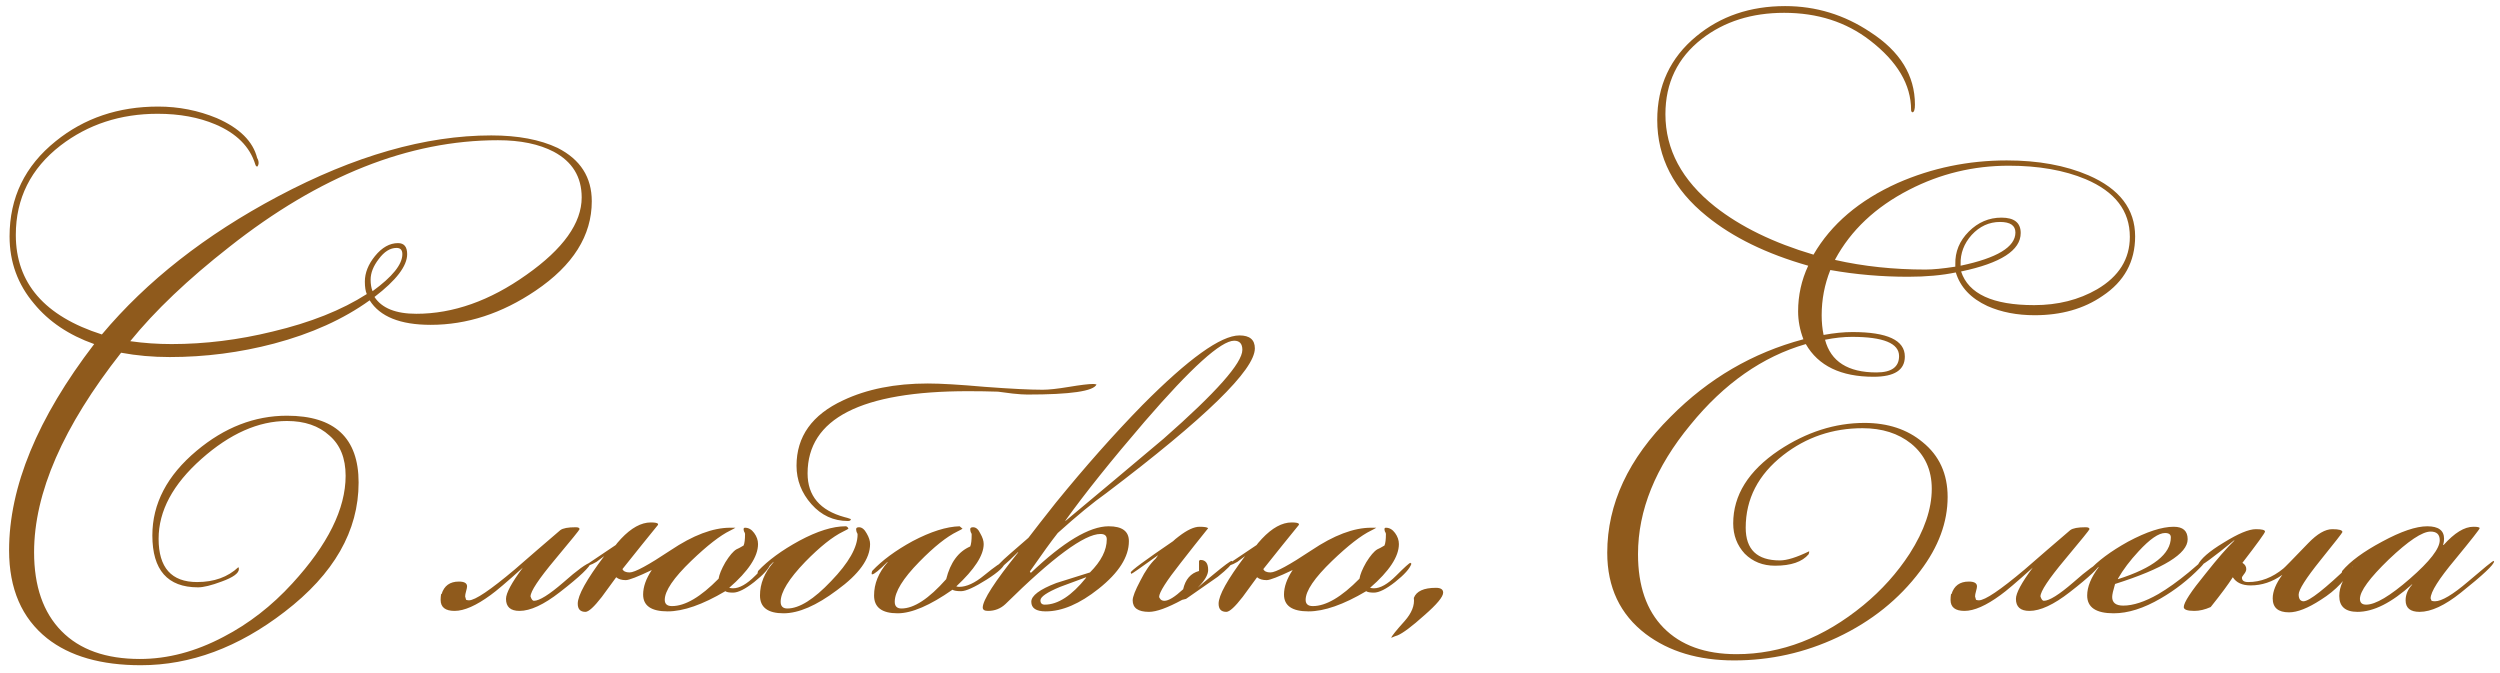 <?xml version="1.0" encoding="UTF-8"?> <svg xmlns="http://www.w3.org/2000/svg" width="156" height="42" viewBox="0 0 156 42" fill="none"><path d="M36.927 12.56C36.927 14.7 35.757 16.56 33.417 18.14C31.317 19.56 29.137 20.27 26.877 20.27C24.977 20.27 23.707 19.76 23.067 18.74C21.427 19.92 19.437 20.82 17.097 21.44C14.977 22 12.807 22.28 10.587 22.28C9.527 22.28 8.517 22.19 7.557 22.01C3.937 26.61 2.127 30.76 2.127 34.46C2.127 36.58 2.697 38.22 3.837 39.38C4.977 40.54 6.607 41.12 8.727 41.12C10.467 41.12 12.207 40.66 13.947 39.74C15.527 38.92 16.957 37.81 18.237 36.41C20.457 33.99 21.567 31.75 21.567 29.69C21.567 28.59 21.227 27.75 20.547 27.17C19.887 26.57 19.007 26.27 17.907 26.27C16.127 26.27 14.347 27.06 12.567 28.64C10.787 30.22 9.897 31.88 9.897 33.62C9.897 35.42 10.697 36.32 12.297 36.32C13.357 36.32 14.217 36.01 14.877 35.39C14.897 35.43 14.907 35.47 14.907 35.51C14.907 35.77 14.547 36.03 13.827 36.29C13.187 36.53 12.697 36.65 12.357 36.65C10.457 36.65 9.507 35.57 9.507 33.41C9.507 31.43 10.427 29.67 12.267 28.13C14.007 26.67 15.887 25.94 17.907 25.94C20.887 25.94 22.377 27.33 22.377 30.11C22.377 33.13 20.837 35.82 17.757 38.18C14.877 40.4 11.887 41.51 8.787 41.51C6.307 41.51 4.357 40.95 2.937 39.83C1.357 38.57 0.567 36.74 0.567 34.34C0.567 30.38 2.337 26.09 5.877 21.47C4.297 20.91 3.047 20.07 2.127 18.95C1.107 17.75 0.597 16.35 0.597 14.75C0.597 12.33 1.557 10.35 3.477 8.81C5.257 7.37 7.387 6.65 9.867 6.65C11.147 6.65 12.367 6.89 13.527 7.37C14.947 7.99 15.787 8.82 16.047 9.86C16.107 9.96 16.137 10.06 16.137 10.16C16.137 10.26 16.107 10.34 16.047 10.4C15.987 10.38 15.947 10.33 15.927 10.25C15.587 9.15 14.757 8.32 13.437 7.76C12.397 7.32 11.197 7.1 9.837 7.1C7.517 7.1 5.497 7.76 3.777 9.08C1.917 10.52 0.987 12.38 0.987 14.66C0.987 17.66 2.777 19.73 6.357 20.87C9.157 17.53 12.817 14.66 17.337 12.26C22.117 9.72 26.557 8.45 30.657 8.45C32.317 8.45 33.697 8.71 34.797 9.23C36.217 9.95 36.927 11.06 36.927 12.56ZM25.107 15.86C25.107 15.6 24.987 15.47 24.747 15.47C24.347 15.47 23.977 15.7 23.637 16.16C23.297 16.6 23.127 17.03 23.127 17.45C23.127 17.73 23.167 17.97 23.247 18.17C24.487 17.27 25.107 16.5 25.107 15.86ZM36.297 12.32C36.297 11.04 35.717 10.09 34.557 9.47C33.637 8.99 32.477 8.75 31.077 8.75C25.517 8.75 19.927 10.97 14.307 15.41C11.727 17.43 9.667 19.39 8.127 21.29C8.967 21.41 9.827 21.47 10.707 21.47C12.787 21.47 14.887 21.21 17.007 20.69C19.367 20.13 21.327 19.35 22.887 18.35C22.807 18.17 22.767 17.91 22.767 17.57C22.767 17.03 22.977 16.5 23.397 15.98C23.837 15.44 24.317 15.17 24.837 15.17C25.217 15.17 25.407 15.4 25.407 15.86C25.407 16.6 24.727 17.49 23.367 18.53C23.827 19.23 24.697 19.58 25.977 19.58C28.277 19.58 30.567 18.77 32.847 17.15C35.147 15.53 36.297 13.92 36.297 12.32ZM36.885 35.09C36.825 35.37 36.175 35.99 34.935 36.95C33.935 37.73 33.095 38.12 32.415 38.12C31.855 38.12 31.575 37.87 31.575 37.37C31.575 37.01 31.925 36.36 32.625 35.42C31.625 36.32 30.955 36.89 30.615 37.13C29.715 37.79 28.965 38.12 28.365 38.12C27.785 38.12 27.495 37.89 27.495 37.43C27.495 37.31 27.505 37.19 27.525 37.07H27.555C27.715 36.55 28.075 36.29 28.635 36.29C28.975 36.29 29.145 36.39 29.145 36.59C29.145 36.65 29.125 36.75 29.085 36.89C29.045 37.03 29.025 37.14 29.025 37.22C29.025 37.24 29.045 37.31 29.085 37.43C29.145 37.45 29.205 37.46 29.265 37.46C29.645 37.46 30.595 36.82 32.115 35.54C33.055 34.72 34.005 33.9 34.965 33.08C35.125 32.96 35.445 32.9 35.925 32.9C36.085 32.9 36.165 32.94 36.165 33.02C36.165 33.06 35.655 33.69 34.635 34.91C33.615 36.13 33.105 36.9 33.105 37.22C33.165 37.4 33.235 37.49 33.315 37.49C33.655 37.49 34.265 37.11 35.145 36.35C36.025 35.57 36.605 35.15 36.885 35.09ZM48.081 35.18C47.981 35.48 47.641 35.86 47.061 36.32C46.501 36.76 46.061 36.98 45.741 36.98C45.501 36.98 45.341 36.95 45.261 36.89C43.841 37.73 42.641 38.15 41.661 38.15C40.641 38.15 40.131 37.8 40.131 37.1C40.131 36.62 40.311 36.11 40.671 35.57C39.791 35.99 39.251 36.2 39.051 36.2C38.791 36.2 38.591 36.14 38.451 36.02C38.151 36.44 37.851 36.85 37.551 37.25C37.071 37.87 36.731 38.18 36.531 38.18C36.211 38.18 36.051 38.01 36.051 37.67C36.051 37.15 36.601 36.16 37.701 34.7L37.221 35.06C36.841 35.28 36.631 35.34 36.591 35.24L38.421 34.01C38.441 33.97 38.551 33.84 38.751 33.62C39.391 32.94 40.011 32.6 40.611 32.6C40.871 32.6 41.021 32.63 41.061 32.69V32.75C41.061 32.75 40.721 33.17 40.041 34.01C39.301 34.93 38.901 35.43 38.841 35.51C38.901 35.65 39.051 35.72 39.291 35.72C39.611 35.72 40.461 35.26 41.841 34.34C43.241 33.4 44.481 32.93 45.561 32.93C45.581 32.93 45.631 32.93 45.711 32.93C45.791 32.93 45.851 32.93 45.891 32.93C45.831 32.97 45.721 33.03 45.561 33.11C44.941 33.41 44.131 34.04 43.131 35C42.031 36.06 41.481 36.87 41.481 37.43C41.481 37.69 41.631 37.82 41.931 37.82C42.751 37.82 43.721 37.25 44.841 36.11C44.881 35.85 45.021 35.51 45.261 35.09C45.521 34.67 45.751 34.4 45.951 34.28C46.051 34.24 46.201 34.16 46.401 34.04C46.461 33.9 46.491 33.66 46.491 33.32C46.491 33.28 46.471 33.23 46.431 33.17C46.411 33.11 46.401 33.06 46.401 33.02C46.401 32.96 46.431 32.93 46.491 32.93C46.711 32.93 46.901 33.04 47.061 33.26C47.221 33.48 47.301 33.71 47.301 33.95C47.301 34.73 46.701 35.64 45.501 36.68C45.581 36.7 45.661 36.71 45.741 36.71C46.141 36.71 46.601 36.45 47.121 35.93C47.661 35.39 47.961 35.12 48.021 35.12L48.081 35.18ZM68.423 23.99C68.243 24.41 66.803 24.62 64.103 24.62C63.883 24.62 63.583 24.6 63.203 24.56C62.743 24.5 62.433 24.46 62.273 24.44C61.673 24.42 61.053 24.41 60.413 24.41C53.733 24.41 50.393 26.12 50.393 29.54C50.393 30.94 51.163 31.85 52.703 32.27C52.803 32.29 52.933 32.33 53.093 32.39C53.093 32.47 53.033 32.51 52.913 32.51C52.013 32.51 51.253 32.16 50.633 31.46C50.013 30.76 49.703 29.96 49.703 29.06C49.703 27.24 50.673 25.88 52.613 24.98C54.093 24.28 55.853 23.93 57.893 23.93C58.693 23.93 59.883 24 61.463 24.14C63.063 24.26 64.263 24.32 65.063 24.32C65.443 24.32 65.993 24.26 66.713 24.14C67.433 24.02 67.933 23.96 68.213 23.96C68.273 23.96 68.343 23.97 68.423 23.99ZM54.293 33.95C54.293 34.87 53.603 35.83 52.223 36.83C50.943 37.79 49.833 38.27 48.893 38.27C47.913 38.27 47.423 37.9 47.423 37.16C47.423 36.42 47.703 35.73 48.263 35.09V35.06C47.763 35.58 47.443 35.84 47.303 35.84C47.303 35.84 47.293 35.83 47.273 35.81V35.75C47.273 35.75 47.283 35.71 47.303 35.63C47.923 34.97 48.783 34.34 49.883 33.74C51.003 33.14 51.963 32.84 52.763 32.84C52.843 32.84 52.903 32.89 52.943 32.99C52.923 33.01 52.813 33.07 52.613 33.17C51.953 33.49 51.163 34.12 50.243 35.06C49.223 36.12 48.713 36.95 48.713 37.55C48.713 37.83 48.853 37.97 49.133 37.97C49.873 37.97 50.783 37.4 51.863 36.26C52.963 35.12 53.513 34.15 53.513 33.35C53.513 33.31 53.493 33.26 53.453 33.2C53.433 33.12 53.423 33.06 53.423 33.02C53.423 32.94 53.483 32.9 53.603 32.9C53.783 32.9 53.943 33.03 54.083 33.29C54.223 33.53 54.293 33.75 54.293 33.95ZM62.702 35.09C62.702 35.33 62.322 35.69 61.562 36.17C60.802 36.65 60.272 36.89 59.972 36.89C59.712 36.89 59.532 36.86 59.432 36.8C58.032 37.78 56.892 38.27 56.012 38.27C55.032 38.27 54.542 37.9 54.542 37.16C54.542 36.42 54.822 35.73 55.382 35.09V35.06C54.862 35.58 54.542 35.84 54.422 35.84C54.402 35.84 54.392 35.83 54.392 35.81V35.75C54.392 35.75 54.402 35.71 54.422 35.63C55.042 34.97 55.882 34.35 56.942 33.77C58.082 33.17 59.062 32.86 59.882 32.84L60.062 32.99C60.042 33.01 59.932 33.07 59.732 33.17C59.072 33.49 58.282 34.12 57.362 35.06C56.342 36.1 55.832 36.93 55.832 37.55C55.832 37.83 55.972 37.97 56.252 37.97C57.032 37.97 57.962 37.36 59.042 36.14C59.302 35.1 59.802 34.42 60.542 34.1C60.602 33.96 60.632 33.71 60.632 33.35C60.632 33.31 60.612 33.26 60.572 33.2C60.552 33.12 60.542 33.06 60.542 33.02C60.542 32.94 60.602 32.9 60.722 32.9C60.902 32.9 61.052 33.03 61.172 33.29C61.312 33.53 61.382 33.75 61.382 33.95C61.382 34.65 60.812 35.53 59.672 36.59C59.732 36.61 59.792 36.62 59.852 36.62C60.312 36.62 60.832 36.38 61.412 35.9C62.072 35.36 62.492 35.07 62.672 35.03C62.692 35.05 62.702 35.07 62.702 35.09ZM78.303 21.74C78.303 23.08 75.213 26.09 69.033 30.77C68.213 31.35 67.203 32.18 66.003 33.26C65.623 33.74 65.043 34.54 64.263 35.66L64.323 35.75C66.363 33.81 67.983 32.84 69.183 32.84C70.023 32.84 70.443 33.15 70.443 33.77C70.443 34.75 69.813 35.74 68.553 36.74C67.373 37.68 66.273 38.15 65.253 38.15C64.653 38.15 64.353 37.95 64.353 37.55C64.353 37.17 64.873 36.78 65.913 36.38C66.613 36.16 67.313 35.94 68.013 35.72C68.713 35.02 69.063 34.33 69.063 33.65C69.063 33.43 68.933 33.32 68.673 33.32C67.673 33.32 65.693 34.78 62.733 37.7C62.433 37.98 62.073 38.12 61.653 38.12C61.433 38.12 61.323 38.05 61.323 37.91C61.323 37.45 62.063 36.3 63.543 34.46H63.513C62.773 35.2 62.323 35.57 62.163 35.57C62.143 35.57 62.123 35.56 62.103 35.54C62.123 35.4 62.433 35.07 63.033 34.55C63.793 33.89 64.173 33.56 64.173 33.56C64.553 33.06 65.123 32.33 65.883 31.37C67.723 29.11 69.523 27.08 71.283 25.28C74.163 22.38 76.183 20.93 77.343 20.93C77.983 20.93 78.303 21.2 78.303 21.74ZM77.523 21.83C77.523 21.45 77.353 21.26 77.013 21.26C76.193 21.26 74.333 22.94 71.433 26.3C69.353 28.72 67.703 30.78 66.483 32.48V32.51C68.523 30.81 70.563 29.1 72.603 27.38C75.883 24.5 77.523 22.65 77.523 21.83ZM67.773 36.05V36.02C67.233 36.22 66.693 36.42 66.153 36.62C65.333 36.96 64.923 37.24 64.923 37.46C64.923 37.64 65.013 37.73 65.193 37.73C66.013 37.73 66.873 37.17 67.773 36.05ZM76.889 35.06C76.889 35.2 76.589 35.51 75.989 35.99C75.569 36.29 74.909 36.75 74.009 37.37L73.769 37.43C72.849 37.93 72.159 38.18 71.699 38.18C71.019 38.18 70.679 37.94 70.679 37.46C70.679 37.24 70.839 36.83 71.159 36.23C71.459 35.63 71.779 35.17 72.119 34.85C72.159 34.79 72.209 34.72 72.269 34.64C71.189 35.42 70.629 35.81 70.589 35.81L70.559 35.72C70.559 35.62 71.439 34.97 73.199 33.77C73.279 33.69 73.399 33.59 73.559 33.47C74.079 33.07 74.509 32.87 74.849 32.87C75.149 32.87 75.329 32.9 75.389 32.96C74.809 33.68 74.239 34.4 73.679 35.12C72.779 36.26 72.329 36.97 72.329 37.25C72.329 37.27 72.359 37.32 72.419 37.4C72.479 37.46 72.559 37.49 72.659 37.49C72.919 37.49 73.309 37.25 73.829 36.77C73.969 36.15 74.299 35.77 74.819 35.63C74.819 35.63 74.819 35.42 74.819 35L74.849 34.97C74.869 34.95 74.889 34.94 74.909 34.94C75.229 34.94 75.389 35.15 75.389 35.57C75.389 35.87 75.169 36.24 74.729 36.68C74.929 36.5 75.249 36.23 75.689 35.87C76.389 35.29 76.779 35 76.859 35C76.879 35.02 76.889 35.04 76.889 35.06ZM88.072 35.18C87.972 35.48 87.632 35.86 87.052 36.32C86.492 36.76 86.052 36.98 85.731 36.98C85.492 36.98 85.332 36.95 85.251 36.89C83.832 37.73 82.632 38.15 81.651 38.15C80.632 38.15 80.121 37.8 80.121 37.1C80.121 36.62 80.302 36.11 80.662 35.57C79.781 35.99 79.242 36.2 79.041 36.2C78.781 36.2 78.582 36.14 78.442 36.02C78.141 36.44 77.841 36.85 77.541 37.25C77.061 37.87 76.722 38.18 76.522 38.18C76.201 38.18 76.041 38.01 76.041 37.67C76.041 37.15 76.591 36.16 77.692 34.7L77.212 35.06C76.832 35.28 76.621 35.34 76.582 35.24L78.412 34.01C78.431 33.97 78.541 33.84 78.742 33.62C79.382 32.94 80.001 32.6 80.602 32.6C80.862 32.6 81.011 32.63 81.052 32.69V32.75C81.052 32.75 80.712 33.17 80.031 34.01C79.291 34.93 78.891 35.43 78.832 35.51C78.891 35.65 79.041 35.72 79.281 35.72C79.602 35.72 80.451 35.26 81.832 34.34C83.231 33.4 84.472 32.93 85.552 32.93C85.572 32.93 85.621 32.93 85.701 32.93C85.781 32.93 85.841 32.93 85.882 32.93C85.822 32.97 85.712 33.03 85.552 33.11C84.931 33.41 84.121 34.04 83.121 35C82.022 36.06 81.472 36.87 81.472 37.43C81.472 37.69 81.621 37.82 81.921 37.82C82.742 37.82 83.712 37.25 84.832 36.11C84.871 35.85 85.011 35.51 85.251 35.09C85.511 34.67 85.742 34.4 85.942 34.28C86.041 34.24 86.192 34.16 86.391 34.04C86.451 33.9 86.481 33.66 86.481 33.32C86.481 33.28 86.462 33.23 86.421 33.17C86.401 33.11 86.391 33.06 86.391 33.02C86.391 32.96 86.421 32.93 86.481 32.93C86.701 32.93 86.891 33.04 87.052 33.26C87.212 33.48 87.291 33.71 87.291 33.95C87.291 34.73 86.692 35.64 85.492 36.68C85.572 36.7 85.651 36.71 85.731 36.71C86.132 36.71 86.591 36.45 87.112 35.93C87.651 35.39 87.951 35.12 88.011 35.12L88.072 35.18ZM90.053 36.98C90.053 37.24 89.663 37.71 88.883 38.39C88.103 39.09 87.543 39.51 87.203 39.65C87.123 39.67 86.993 39.72 86.813 39.8C86.833 39.7 87.113 39.35 87.653 38.75C88.093 38.25 88.283 37.77 88.223 37.31C88.383 36.89 88.843 36.68 89.603 36.68C89.903 36.68 90.053 36.78 90.053 36.98ZM133.232 14.75C133.232 16.33 132.552 17.57 131.192 18.47C130.032 19.27 128.622 19.67 126.962 19.67C125.862 19.67 124.882 19.48 124.022 19.1C122.982 18.62 122.322 17.92 122.042 17C121.182 17.18 120.192 17.27 119.072 17.27C117.412 17.27 115.792 17.13 114.212 16.85C113.852 17.75 113.672 18.69 113.672 19.67C113.672 20.11 113.712 20.52 113.792 20.9C114.452 20.78 115.052 20.72 115.592 20.72C117.772 20.72 118.862 21.23 118.862 22.25C118.862 23.09 118.212 23.51 116.912 23.51C114.872 23.51 113.462 22.83 112.682 21.47C109.982 22.25 107.582 23.93 105.482 26.51C103.302 29.15 102.212 31.84 102.212 34.58C102.212 36.56 102.742 38.09 103.802 39.17C104.882 40.27 106.402 40.82 108.362 40.82C111.162 40.82 113.802 39.8 116.282 37.76C117.422 36.82 118.382 35.75 119.162 34.55C120.082 33.11 120.542 31.76 120.542 30.5C120.542 29.32 120.112 28.38 119.252 27.68C118.452 27.04 117.442 26.72 116.222 26.72C114.362 26.72 112.712 27.28 111.272 28.4C109.712 29.62 108.932 31.13 108.932 32.93C108.932 34.29 109.642 34.97 111.062 34.97C111.502 34.97 112.112 34.78 112.892 34.4V34.46C112.892 34.46 112.882 34.5 112.862 34.58C112.462 35.06 111.762 35.3 110.762 35.3C110.002 35.3 109.372 35.05 108.872 34.55C108.392 34.03 108.152 33.4 108.152 32.66C108.152 30.9 109.102 29.38 111.002 28.1C112.722 26.96 114.502 26.39 116.342 26.39C117.802 26.39 119.012 26.79 119.972 27.59C121.012 28.43 121.532 29.57 121.532 31.01C121.532 32.59 120.962 34.13 119.822 35.63C118.502 37.39 116.782 38.77 114.662 39.77C112.622 40.73 110.472 41.21 108.212 41.21C105.992 41.21 104.152 40.66 102.692 39.56C101.092 38.34 100.292 36.65 100.292 34.49C100.292 31.45 101.612 28.62 104.252 26C106.612 23.62 109.372 22.01 112.532 21.17C112.312 20.59 112.202 20.01 112.202 19.43C112.202 18.43 112.412 17.48 112.832 16.58C110.232 15.84 108.122 14.81 106.502 13.49C104.442 11.83 103.412 9.83 103.412 7.49C103.412 5.35 104.222 3.61 105.842 2.27C107.362 1.01 109.212 0.38 111.392 0.38C113.312 0.38 115.082 0.92 116.702 2C118.562 3.2 119.492 4.71 119.492 6.53C119.492 6.83 119.442 6.99 119.342 7.01C119.282 6.99 119.252 6.94 119.252 6.86C119.252 5.28 118.392 3.83 116.672 2.51C115.192 1.37 113.412 0.8 111.332 0.8C109.312 0.8 107.602 1.34 106.202 2.42C104.682 3.6 103.922 5.17 103.922 7.13C103.922 9.33 104.952 11.25 107.012 12.89C108.612 14.15 110.662 15.15 113.162 15.89C114.262 13.99 116.012 12.5 118.412 11.42C120.552 10.48 122.822 10.01 125.222 10.01C127.182 10.01 128.882 10.32 130.322 10.94C132.262 11.78 133.232 13.05 133.232 14.75ZM132.902 14.78C132.902 13.16 131.982 11.96 130.142 11.18C128.802 10.62 127.202 10.34 125.342 10.34C123.142 10.34 121.072 10.84 119.132 11.84C117.032 12.92 115.492 14.37 114.512 16.19V16.22C116.272 16.62 118.152 16.82 120.152 16.82C120.612 16.82 121.232 16.76 122.012 16.64V16.49C121.992 15.71 122.272 15.03 122.852 14.45C123.432 13.87 124.112 13.58 124.892 13.58C125.692 13.58 126.092 13.9 126.092 14.54C126.092 15.62 124.852 16.42 122.372 16.94C122.832 18.34 124.352 19.04 126.932 19.04C128.412 19.04 129.722 18.71 130.862 18.05C132.222 17.25 132.902 16.16 132.902 14.78ZM125.762 14.51C125.762 14.07 125.442 13.85 124.802 13.85C124.122 13.85 123.532 14.12 123.032 14.66C122.552 15.2 122.322 15.81 122.342 16.49V16.58C124.622 16.1 125.762 15.41 125.762 14.51ZM118.502 22.22C118.502 21.42 117.522 21.02 115.562 21.02C115.042 21.02 114.482 21.08 113.882 21.2C114.242 22.56 115.312 23.24 117.092 23.24C118.032 23.24 118.502 22.9 118.502 22.22ZM131.104 35.09C131.044 35.37 130.394 35.99 129.154 36.95C128.154 37.73 127.314 38.12 126.634 38.12C126.074 38.12 125.794 37.87 125.794 37.37C125.794 37.01 126.144 36.36 126.844 35.42C125.844 36.32 125.174 36.89 124.834 37.13C123.934 37.79 123.184 38.12 122.584 38.12C122.004 38.12 121.714 37.89 121.714 37.43C121.714 37.31 121.724 37.19 121.744 37.07H121.774C121.934 36.55 122.294 36.29 122.854 36.29C123.194 36.29 123.364 36.39 123.364 36.59C123.364 36.65 123.344 36.75 123.304 36.89C123.264 37.03 123.244 37.14 123.244 37.22C123.244 37.24 123.264 37.31 123.304 37.43C123.364 37.45 123.424 37.46 123.484 37.46C123.864 37.46 124.814 36.82 126.334 35.54C127.274 34.72 128.224 33.9 129.184 33.08C129.344 32.96 129.664 32.9 130.144 32.9C130.304 32.9 130.384 32.94 130.384 33.02C130.384 33.06 129.874 33.69 128.854 34.91C127.834 36.13 127.324 36.9 127.324 37.22C127.384 37.4 127.454 37.49 127.534 37.49C127.874 37.49 128.484 37.11 129.364 36.35C130.244 35.57 130.824 35.15 131.104 35.09ZM137.56 35.06C137.56 35.12 137.47 35.24 137.29 35.42C136.55 36.18 135.73 36.82 134.83 37.34C133.77 37.96 132.79 38.27 131.89 38.27C130.79 38.27 130.24 37.9 130.24 37.16C130.24 36.62 130.48 36.03 130.96 35.39H130.93C130.65 35.69 130.46 35.84 130.36 35.84C130.34 35.84 130.32 35.83 130.3 35.81V35.75C130.3 35.75 130.31 35.71 130.33 35.63C130.89 35.01 131.71 34.4 132.79 33.8C133.95 33.18 134.9 32.87 135.64 32.87C136.22 32.87 136.51 33.13 136.51 33.65C136.51 34.55 135 35.48 131.98 36.44C131.86 36.84 131.8 37.11 131.8 37.25C131.8 37.61 132.03 37.79 132.49 37.79C133.11 37.79 133.84 37.55 134.68 37.07C135.26 36.73 135.89 36.28 136.57 35.72C137.15 35.22 137.45 34.97 137.47 34.97C137.53 34.97 137.56 35 137.56 35.06ZM135.46 33.53C135.46 33.35 135.34 33.26 135.1 33.26C134.7 33.26 134.15 33.64 133.45 34.4C132.91 34.98 132.48 35.55 132.16 36.11V36.14C134.36 35.44 135.46 34.57 135.46 33.53ZM146.857 35.24C146.457 36.1 145.777 36.83 144.817 37.43C144.017 37.95 143.357 38.21 142.837 38.21C142.157 38.21 141.817 37.92 141.817 37.34C141.817 36.9 142.017 36.41 142.417 35.87C141.797 36.31 141.137 36.53 140.437 36.53C139.917 36.53 139.547 36.36 139.327 36.02C139.047 36.46 138.587 37.08 137.947 37.88C137.587 38.04 137.247 38.12 136.927 38.12C136.487 38.12 136.267 38.04 136.267 37.88C136.267 37.6 136.717 36.91 137.617 35.81C138.377 34.85 138.977 34.16 139.417 33.74V33.71C138.097 34.79 137.357 35.33 137.197 35.33C137.157 35.33 137.137 35.31 137.137 35.27C137.317 34.87 137.857 34.4 138.757 33.86C139.657 33.3 140.327 33.02 140.767 33.02C141.147 33.02 141.337 33.07 141.337 33.17C141.337 33.25 140.867 33.9 139.927 35.12C140.087 35.22 140.167 35.35 140.167 35.51C140.167 35.61 140.117 35.72 140.017 35.84C139.937 35.94 139.897 36.01 139.897 36.05C139.897 36.23 140.027 36.32 140.287 36.32C141.067 36.32 141.797 36.04 142.477 35.48C142.517 35.46 143.037 34.93 144.037 33.89C144.597 33.31 145.097 33.02 145.537 33.02C145.957 33.02 146.167 33.08 146.167 33.2C146.167 33.24 145.707 33.83 144.787 34.97C143.887 36.09 143.437 36.8 143.437 37.1C143.437 37.24 143.467 37.35 143.527 37.43C143.587 37.49 143.657 37.52 143.737 37.52C144.097 37.52 145.077 36.75 146.677 35.21H146.767C146.807 35.21 146.837 35.22 146.857 35.24ZM155.63 35.03C155.63 35.23 154.94 35.88 153.56 36.98C152.56 37.78 151.7 38.18 150.98 38.18C150.4 38.18 150.11 37.94 150.11 37.46C150.11 37.1 150.25 36.77 150.53 36.47H150.5C149.24 37.61 148.11 38.18 147.11 38.18C146.35 38.18 145.97 37.85 145.97 37.19C145.97 36.61 146.25 36 146.81 35.36H146.78C146.48 35.68 146.29 35.84 146.21 35.84C146.17 35.84 146.14 35.83 146.12 35.81V35.75C146.12 35.75 146.13 35.71 146.15 35.63C146.65 35.03 147.48 34.42 148.64 33.8C149.82 33.16 150.76 32.84 151.46 32.84C152.16 32.84 152.51 33.1 152.51 33.62C152.51 33.74 152.49 33.87 152.45 34.01H152.48C153.16 33.25 153.78 32.87 154.34 32.87C154.6 32.87 154.73 32.9 154.73 32.96C154.73 33.02 154.22 33.67 153.2 34.91C152.18 36.13 151.67 36.94 151.67 37.34L151.73 37.49C151.79 37.51 151.86 37.52 151.94 37.52C152.36 37.52 153.05 37.11 154.01 36.29C154.99 35.45 155.52 35.02 155.6 35C155.62 35.02 155.63 35.03 155.63 35.03ZM152.24 33.71C152.24 33.35 152.05 33.17 151.67 33.17C151.15 33.17 150.28 33.75 149.06 34.91C147.86 36.07 147.26 36.89 147.26 37.37C147.26 37.61 147.39 37.73 147.65 37.73C148.23 37.73 149.14 37.19 150.38 36.11C151.62 35.03 152.24 34.23 152.24 33.71Z" fill="#8F5A1C"></path></svg> 